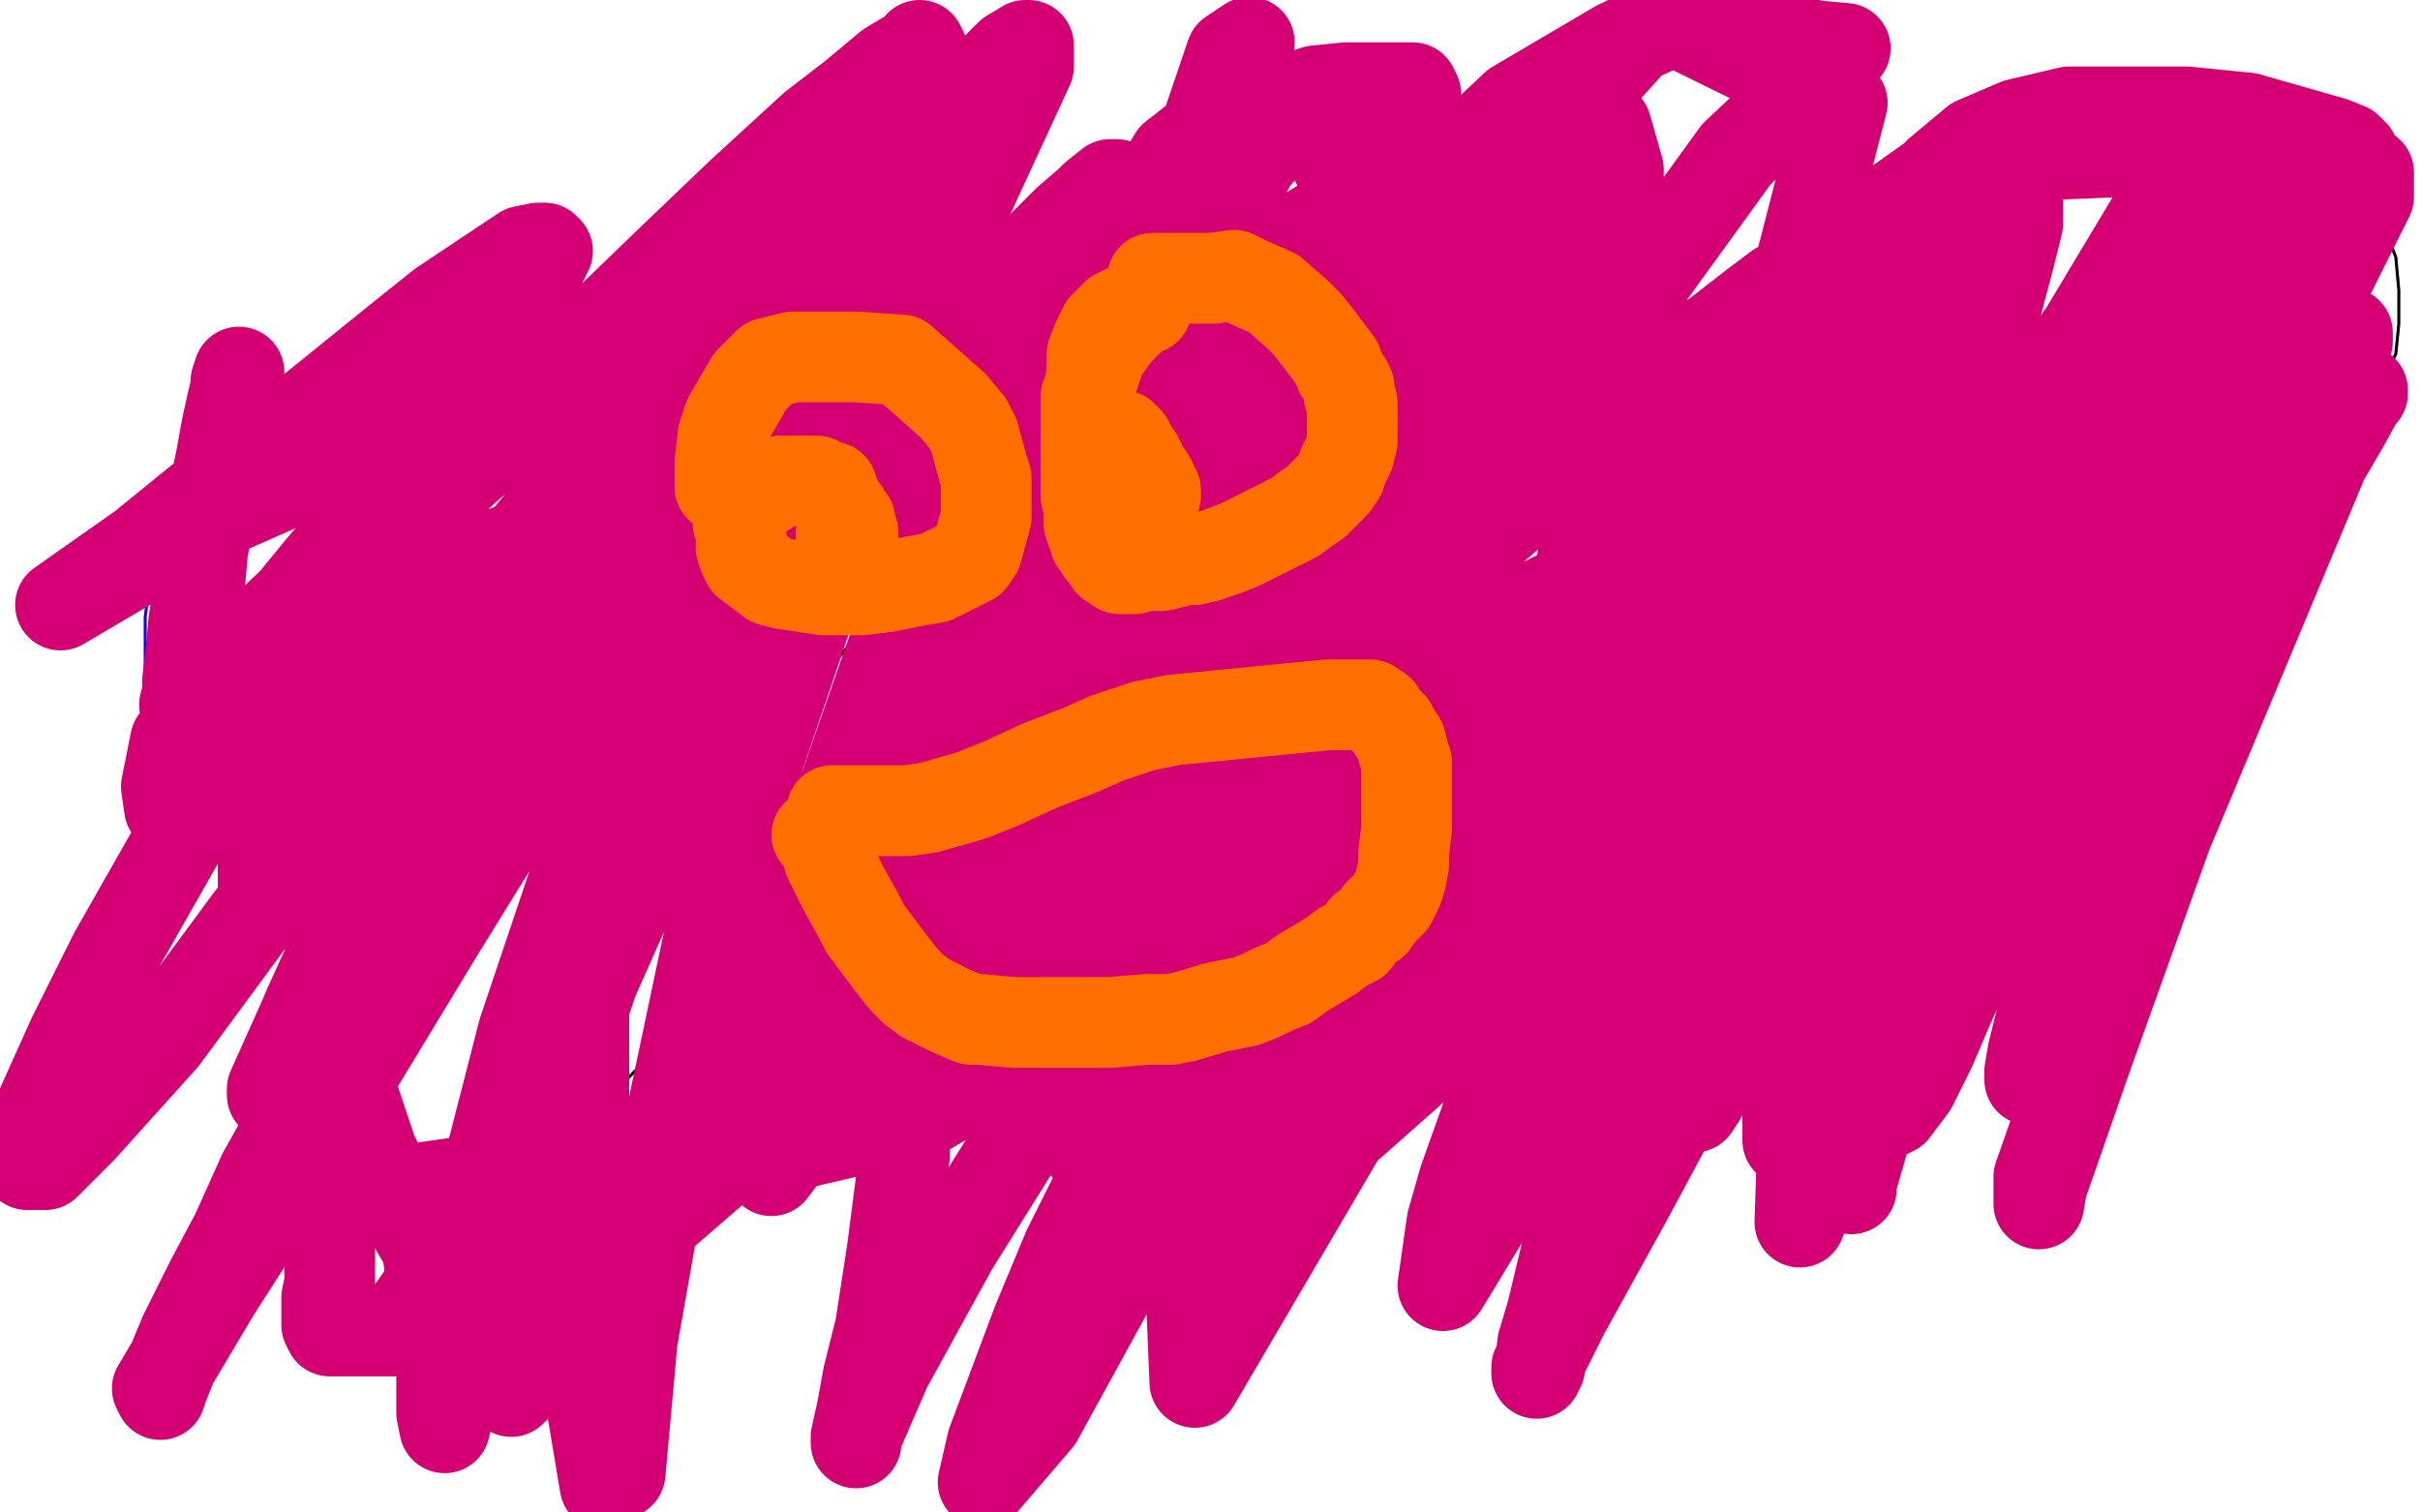 <?xml version="1.0" standalone="no"?>
<!DOCTYPE svg PUBLIC "-//W3C//DTD SVG 1.1//EN"
"http://www.w3.org/Graphics/SVG/1.1/DTD/svg11.dtd">

<svg width="800" height="500" version="1.1" xmlns="http://www.w3.org/2000/svg" xmlns:xlink="http://www.w3.org/1999/xlink" style="stroke-antialiasing: false"><desc>This SVG has been created on https://colorillo.com/</desc><rect x='0' y='0' width='800' height='500' style='fill: rgb(255,255,255); stroke-width:0' /><polyline points="265,172 264,172 264,172 262,172 262,172 259,172 259,172 255,173 255,173 251,173 251,173 247,174 247,174 242,174 242,174 238,174 235,174 231,174 227,174 223,174 220,173 217,171 215,170 211,166 208,163 206,160 204,157 202,154 198,148 197,144 197,138 197,134 204,120 210,113 217,108 221,105 232,100 236,98 247,96 251,95 264,95 267,95 273,98 275,99 280,103 285,108 287,111 290,115 291,117 293,122 293,124 295,130 295,133 297,139 297,141 298,146 298,152 298,154 298,157 298,160 298,162 278,178 276,179 274,180 272,180" style="fill: none; stroke: #000000; stroke-width: 1; stroke-linejoin: round; stroke-linecap: round; stroke-antialiasing: false; stroke-antialias: 0; opacity: 1.0"/>
<polyline points="268,181 267,181 266,181 265,181" style="fill: none; stroke: #000000; stroke-width: 1; stroke-linejoin: round; stroke-linecap: round; stroke-antialiasing: false; stroke-antialias: 0; opacity: 1.0"/>
<polyline points="272,180 271,180 269,180 268,181" style="fill: none; stroke: #000000; stroke-width: 1; stroke-linejoin: round; stroke-linecap: round; stroke-antialiasing: false; stroke-antialias: 0; opacity: 1.0"/>
<polyline points="265,181 264,181 263,181 262,181 261,181 260,180 259,180 259,178 257,178 257,179 257,179 257,181 257,181 257,185 257,185 257,196 257,196 257,200 257,213 257,228 257,247 256,255 254,268 254,271 252,279 251,282 250,288 249,295 248,302 247,304 246,308 245,314 244,321 244,322 244,323" style="fill: none; stroke: #000000; stroke-width: 1; stroke-linejoin: round; stroke-linecap: round; stroke-antialiasing: false; stroke-antialias: 0; opacity: 1.0"/>
<polyline points="206,191 206,192 206,192 207,193 207,193 209,195 209,195 211,197 211,197 214,201 214,201 219,204 219,204 223,207 223,207 229,211 234,215 239,218 243,222 245,225 253,235 254,237 257,242 257,243 258,244 258,245 259,245 259,242 261,239 268,228 281,213 285,210 298,202 303,199 312,190 315,188 320,184 321,183 323,182 324,181 325,181 325,180" style="fill: none; stroke: #000000; stroke-width: 1; stroke-linejoin: round; stroke-linecap: round; stroke-antialiasing: false; stroke-antialias: 0; opacity: 1.0"/>
<polyline points="204,363 204,364 204,364 204,363 204,361 206,358 210,354 213,351 216,348 218,346 222,342 223,341 226,338 227,337 228,337 229,337 229,336 230,336 231,332 232,331 235,329 236,328 237,328 238,327 239,327 239,326 240,326 240,325 241,325 242,324 244,323 245,324 245,325 247,327 248,328 252,334 253,336 257,344 258,347 260,350 261,355 262,357 262,359 262,360 263,361 263,363 263,364 264,365 264,366 265,366 265,368 266,368 266,369" style="fill: none; stroke: #000000; stroke-width: 1; stroke-linejoin: round; stroke-linecap: round; stroke-antialiasing: false; stroke-antialias: 0; opacity: 1.0"/>
<polyline points="217,135 217,136 217,136 218,137 218,137 218,139 218,139 219,140 219,140 220,141 220,141 220,144 221,145 222,146 222,147 223,148 223,150 225,152 225,153 225,154 231,160 232,162 232,163 232,164 233,165 233,166 235,166 235,167" style="fill: none; stroke: #000000; stroke-width: 1; stroke-linejoin: round; stroke-linecap: round; stroke-antialiasing: false; stroke-antialias: 0; opacity: 1.0"/>
<polyline points="213,135 213,134 213,134 213,133 213,133 213,132 213,132 214,131 214,131 215,130 215,130 216,128 218,128 219,127 220,127 221,127 224,127 225,127 226,127 227,127 228,127 229,127 230,128 231,129 232,129 232,131 234,131 234,133 235,134 235,135 235,136 235,137 235,138 235,139 235,140 235,141 235,142 235,143 235,144 233,144 233,145 233,146 232,146 232,147 230,147 230,148 228,148 227,148 226,148 225,148 224,148 223,148" style="fill: none; stroke: #000000; stroke-width: 1; stroke-linejoin: round; stroke-linecap: round; stroke-antialiasing: false; stroke-antialias: 0; opacity: 1.0"/>
<polyline points="237,133 236,133 236,133 236,132 236,132 236,131 236,131 236,130 236,129 236,128 237,128 238,127 239,126 240,126 241,126 242,126 243,126 244,126 245,126 247,126 248,126 250,126 251,127 252,128 252,129 253,131 253,132 253,133 254,134 254,135 254,137 254,139 254,141 253,142 253,143 250,143 249,144 247,144 246,144 246,146 243,146 242,146 241,146 240,146 239,145 238,144 237,143 237,142 237,141 237,140 237,139 237,138" style="fill: none; stroke: #000000; stroke-width: 1; stroke-linejoin: round; stroke-linecap: round; stroke-antialiasing: false; stroke-antialias: 0; opacity: 1.0"/>
<polyline points="254,129 254,127 254,127 254,126 254,126 254,123 254,123 254,121 254,121 254,120 254,120 255,119 255,118 256,118 257,116 258,115 259,115 261,115 262,115 263,115 264,115 266,115 268,117 269,118 270,118 272,121 273,124 273,126 273,128 273,131 273,133 273,134 272,134 271,135 271,136 270,136 270,138 268,138 267,138 266,138 265,138 263,138 262,138 261,138 260,138 259,138 258,138 258,137 258,136 258,135 258,134 258,133" style="fill: none; stroke: #000000; stroke-width: 1; stroke-linejoin: round; stroke-linecap: round; stroke-antialiasing: false; stroke-antialias: 0; opacity: 1.0"/>
<polyline points="272,113 272,114 272,114 272,116 272,116 272,117 272,117 272,119 272,119 273,125 273,125 274,128 274,128 276,137 276,139 277,141 277,143 277,144 277,145 278,146 279,150 279,149" style="fill: none; stroke: #000000; stroke-width: 1; stroke-linejoin: round; stroke-linecap: round; stroke-antialiasing: false; stroke-antialias: 0; opacity: 1.0"/>
<polyline points="273,113 274,113 274,113 275,113 275,113 276,113 276,113 277,113 277,113 278,113 278,113 279,113 280,113 281,113 282,113 283,113 284,113 285,114 286,114 287,115 288,115 288,117 289,117 289,118 290,119 290,120 290,121 290,122 290,123 290,124 290,125 290,126 290,127 290,128 290,129 290,130 290,131 289,132 288,133 287,133 287,135 285,135 284,136 283,136 282,136 281,136 280,136 279,136 278,136 277,136 276,136" style="fill: none; stroke: #000000; stroke-width: 1; stroke-linejoin: round; stroke-linecap: round; stroke-antialiasing: false; stroke-antialias: 0; opacity: 1.0"/>
<polyline points="287,137 287,136 287,136 287,135 287,135 287,134 287,134 287,133 287,133 287,131 287,129 287,128 288,126 290,124 291,123 292,120 294,120 295,117 296,115 297,115 297,113 298,112 298,110 299,110 299,109 301,109 302,109 303,109 304,109 307,109 308,109 309,109 309,110 311,110 311,111 312,111 312,112 313,113 313,114 313,115 313,116 313,117 313,118 313,119 313,120 313,121 312,121 311,122 310,123 310,124 309,124 309,125 308,125 307,126 306,126 305,126 304,126" style="fill: none; stroke: #000000; stroke-width: 1; stroke-linejoin: round; stroke-linecap: round; stroke-antialiasing: false; stroke-antialias: 0; opacity: 1.0"/>
<polyline points="224,141 223,141 223,141 221,141 221,141 220,141 220,141 219,141 219,141 218,141 218,141 217,141 217,141 215,141 215,141 214,140 213,139 212,139 211,139 211,137 209,137 209,136 208,136 206,136 204,136 199,134 197,134 191,133 190,133 187,133 185,133 182,133 180,133 178,133 177,133 177,134 176,135 176,137 176,138 174,139 174,141 174,143 174,144 174,145 174,146 174,147 176,148 177,149 181,150 182,150 185,150 186,150 188,150 189,150 189,149 189,148 189,147 189,146 189,145 189,144 189,143 188,143 187,142" style="fill: none; stroke: #000000; stroke-width: 1; stroke-linejoin: round; stroke-linecap: round; stroke-antialiasing: false; stroke-antialias: 0; opacity: 1.0"/>
<circle cx="245.5" cy="135.5" r="0" style="fill: #000000; stroke-antialiasing: false; stroke-antialias: 0; opacity: 1.0"/>
<polyline points="243,137 243,136 243,136 245,136 245,136 246,136 247,136" style="fill: none; stroke: #000000; stroke-width: 1; stroke-linejoin: round; stroke-linecap: round; stroke-antialiasing: false; stroke-antialias: 0; opacity: 1.0"/>
<polyline points="261,131 262,131 262,131 263,131" style="fill: none; stroke: #000000; stroke-width: 1; stroke-linejoin: round; stroke-linecap: round; stroke-antialiasing: false; stroke-antialias: 0; opacity: 1.0"/>
<polyline points="247,159 248,159 248,159 250,159 250,159 252,159 252,159 254,159 254,159 256,158 256,158 258,158 258,158 262,155 262,155 267,154 271,153 276,152 277,152 280,151 281,151 282,151 282,152 282,153 282,154 282,155 282,156 282,157 282,158 282,159 282,160 282,161 282,162 281,162 280,163 279,164 278,164 276,164 274,164 274,166 271,166 269,167 267,168 265,169 264,169 262,171 261,171 260,171 259,171 258,171 257,171 257,170 256,170 256,169 255,169 255,168 254,168 254,167 253,166 252,165 252,164 250,163 249,163 248,162 247,162 247,160 246,159 246,158" style="fill: none; stroke: #000000; stroke-width: 1; stroke-linejoin: round; stroke-linecap: round; stroke-antialiasing: false; stroke-antialias: 0; opacity: 1.0"/>
<polyline points="310,149 309,149 309,149 310,148 312,146 314,144 317,141 320,139 322,137 326,134 328,131 331,129 333,125 336,122 339,118 343,113 347,107 353,100 359,93 368,84 373,78 380,72 387,67 394,62 401,58 407,54 414,49 420,47 425,45 431,43 436,43 441,43 444,43 449,43 453,44 457,46 460,49 464,51 469,55 474,59 478,63 482,68 487,72 490,77 494,82 499,87 502,92 505,98 506,102 509,108 509,112 510,116 511,120 511,123 511,125 511,127 508,136 504,142 500,148 498,150 490,155 483,159 478,161 469,164 453,164 448,164 438,162 428,159 412,155 406,154 392,152 384,151 373,150 361,149 353,148 350,148 347,148 343,147 334,146 331,146 327,146 324,146 320,146 319,146 315,146 314,146 313,146 312,146 310,145 309,144" style="fill: none; stroke: #000000; stroke-width: 1; stroke-linejoin: round; stroke-linecap: round; stroke-antialiasing: false; stroke-antialias: 0; opacity: 1.0"/>
<polyline points="625,89 624,89 624,89 623,89 623,89 621,89 621,89 619,89 619,89 615,89 615,89 610,89 610,89 605,89 605,89 600,90 595,92 591,94 588,96 585,97 583,99 581,101 580,102 579,104 578,106 577,108 575,111 574,114 573,119 572,124 571,128 570,133 570,137 570,141 570,146 570,150 571,153 603,172 609,172 613,172 625,172 636,169 645,166 652,160 659,152 661,149 666,141 668,139 670,134 670,130 670,123 670,121 670,119 669,116 663,110 662,109 660,107 659,105 656,99 655,99 651,97 649,96 641,94 639,93 638,93 637,93 636,93 634,93 633,93 632,93 631,93 631,91 630,91 629,91" style="fill: none; stroke: #000000; stroke-width: 1; stroke-linejoin: round; stroke-linecap: round; stroke-antialiasing: false; stroke-antialias: 0; opacity: 1.0"/>
<polyline points="617,173 617,174 617,174 617,175 617,175 617,177 617,177 617,179 617,179 617,185 617,185 617,206 617,214 617,234 617,240 615,258 614,261 612,270 610,281 607,295 606,298 605,303 603,308 602,315 601,320 600,322 598,326 596,330 596,331 595,331 594,331" style="fill: none; stroke: #000000; stroke-width: 1; stroke-linejoin: round; stroke-linecap: round; stroke-antialiasing: false; stroke-antialias: 0; opacity: 1.0"/>
<polyline points="565,208 566,208 566,208 569,210 569,210 572,212 572,212 576,215 576,215 578,217 578,217 582,220 582,220 584,222 584,222 587,225 590,228 593,230 595,232 601,238 603,239 605,242 605,243 606,244 606,246 608,248 608,249 611,251 611,252 614,253 614,254 615,254 615,255 616,255 617,255 617,254 619,252 621,247 627,239 638,227 643,223 654,215 664,206 678,195 683,192 691,187 696,184 698,183 700,182 702,181 702,180" style="fill: none; stroke: #000000; stroke-width: 1; stroke-linejoin: round; stroke-linecap: round; stroke-antialiasing: false; stroke-antialias: 0; opacity: 1.0"/>
<polyline points="547,376 548,375 548,375 548,373 548,373 552,368 552,368 555,366 555,366 558,362 561,358 564,355 568,351 570,349 572,348 576,345 577,344 580,343 583,342 584,342 585,341 587,341 588,340 589,339 590,338 591,338 591,337 593,337 594,337 595,336 596,336 596,334 598,334 598,332 599,331 600,331 601,331 602,332 603,333 603,334 603,335 605,337 606,338 607,339 608,340 608,341 609,341 609,343 610,344 610,345 611,346 611,347 612,349 613,351 613,352 614,357 615,360 615,361 616,365 616,366 616,367 616,368 617,368 617,369 617,370 617,371 617,372 617,373 617,374 617,375 618,376 618,377 618,378" style="fill: none; stroke: #000000; stroke-width: 1; stroke-linejoin: round; stroke-linecap: round; stroke-antialiasing: false; stroke-antialias: 0; opacity: 1.0"/>
<polyline points="592,113 592,114 592,114 592,115 592,115 594,115 594,115 594,116 594,116 594,117 594,117 595,119 595,120 597,120 597,122 597,123 597,125 597,126 597,127 597,128 598,129 598,130 598,131 598,132 598,133 597,133 596,133 595,133 593,133 592,133 591,133 590,133 589,133 588,133 587,133 586,133 585,133 584,133 583,133 582,133 581,132 580,132 580,131 579,130 579,129 579,128 578,127 578,125 577,122 577,121 577,120 577,119 577,118 578,117 580,117 581,116 582,114 584,114 585,114 586,112 587,110 589,110 591,110 592,110 593,111 595,111 595,112 595,113" style="fill: none; stroke: #000000; stroke-width: 1; stroke-linejoin: round; stroke-linecap: round; stroke-antialiasing: false; stroke-antialias: 0; opacity: 1.0"/>
<polyline points="604,111 603,111 603,111 604,111 604,111 605,111 605,111 606,111 606,111 607,111 607,111 608,111 609,111 610,111 611,111 613,111 614,112 616,112 618,114 619,114 620,115 621,115 622,116 623,117 624,117 624,118 625,118 625,119 626,120 627,120 627,122 628,122 628,124 628,126 628,128 628,129 628,130 628,131 627,131 626,131 624,133 622,133 618,134 617,134 616,134 615,134 613,134 612,134 608,134 607,134 606,134 605,134 604,134 603,134 602,132 602,131 601,130 600,129 600,126 600,125 599,125 599,123 599,122 599,121 599,120 598,119 598,118 598,117 598,116 598,115 598,114 598,113 598,112 599,112 599,110 599,109 601,109 601,108 602,108 603,107 604,107 605,107 606,107 607,107 608,107 609,109 609,110 609,111 609,112 609,113" style="fill: none; stroke: #000000; stroke-width: 1; stroke-linejoin: round; stroke-linecap: round; stroke-antialiasing: false; stroke-antialias: 0; opacity: 1.0"/>
<polyline points="595,153 595,152 595,152 597,152 597,152 598,152 598,152 598,150 598,150 599,150 599,150 600,150 600,150 600,149 600,149 602,149 603,149 603,148 605,148 606,148 607,148 608,148 609,148 610,148 611,148 612,148 613,148 613,149 613,150 613,151 613,152 613,153 613,154 612,154 611,154 610,154 609,155 608,155 607,155 606,155 605,155 603,155 601,156 600,157 599,157 598,157 597,157 596,157 595,157 594,157 594,156 594,155 594,154 594,153 594,152 593,152" style="fill: none; stroke: #000000; stroke-width: 1; stroke-linejoin: round; stroke-linecap: round; stroke-antialiasing: false; stroke-antialias: 0; opacity: 1.0"/>
<polyline points="591,123 590,123 590,123 589,123 589,124 589,125 589,126 590,126 591,126 592,126 592,125 592,124" style="fill: none; stroke: #000000; stroke-width: 1; stroke-linejoin: round; stroke-linecap: round; stroke-antialiasing: false; stroke-antialias: 0; opacity: 1.0"/>
<polyline points="607,122 607,123 607,123 607,124 607,125 606,125 605,125 604,125 603,125 603,124 603,123 603,122 603,121 604,121 605,121 605,122" style="fill: none; stroke: #000000; stroke-width: 1; stroke-linejoin: round; stroke-linecap: round; stroke-antialiasing: false; stroke-antialias: 0; opacity: 1.0"/>
<polyline points="690,126 691,126 691,126 693,124 693,124 697,121 697,121 702,115 702,115 708,106 708,106 716,97 716,97 722,90 722,90 728,84 735,79 741,75 747,73 751,71 756,69 761,69 769,68 772,68 782,70 784,71 790,80 792,85 793,96 793,107 792,117 791,119 788,124 783,127 769,137 757,144 752,145 743,147 728,147 724,147 715,145 710,140 708,138 706,136 704,133 703,132 702,131 700,129 698,129 697,128 695,126 692,124 691,124 690,124 687,123 683,122" style="fill: none; stroke: #000000; stroke-width: 1; stroke-linejoin: round; stroke-linecap: round; stroke-antialiasing: false; stroke-antialias: 0; opacity: 1.0"/>
<polyline points="722,99 722,100 722,100 722,102 722,102 722,108 722,108 722,111 722,111 722,115 722,115 722,119 722,120 722,123 722,124 722,125" style="fill: none; stroke: #000000; stroke-width: 1; stroke-linejoin: round; stroke-linecap: round; stroke-antialiasing: false; stroke-antialias: 0; opacity: 1.0"/>
<polyline points="739,101 738,101 738,101 737,101 737,101 736,101 736,101 735,101 735,101 735,103 735,103 734,103 734,103 733,104 733,104 732,105 731,105 730,106 729,106 729,107 728,107 727,108 726,108 725,109 724,110 724,111 724,112 725,112 727,114 728,115 729,117 731,117 733,120 733,121 734,122 734,123 734,124" style="fill: none; stroke: #000000; stroke-width: 1; stroke-linejoin: round; stroke-linecap: round; stroke-antialiasing: false; stroke-antialias: 0; opacity: 1.0"/>
<polyline points="744,123 746,123 746,123 749,123 749,123 749,122" style="fill: none; stroke: #000000; stroke-width: 1; stroke-linejoin: round; stroke-linecap: round; stroke-antialiasing: false; stroke-antialias: 0; opacity: 1.0"/>
<polyline points="756,122 757,122 757,122 758,122 758,122 759,122" style="fill: none; stroke: #000000; stroke-width: 1; stroke-linejoin: round; stroke-linecap: round; stroke-antialiasing: false; stroke-antialias: 0; opacity: 1.0"/>
<polyline points="767,121 768,121 768,121 769,121 769,121 769,122 769,122 770,122 771,122" style="fill: none; stroke: #000000; stroke-width: 1; stroke-linejoin: round; stroke-linecap: round; stroke-antialiasing: false; stroke-antialias: 0; opacity: 1.0"/>
<polyline points="377,89 377,90 377,90 377,91 377,91 377,92 377,92 377,93 377,93 377,94 377,94 377,95 377,95 377,96 377,96 377,97 377,98 379,98 379,99 379,101 379,102 379,104 380,105 380,106" style="fill: none; stroke: #000000; stroke-width: 1; stroke-linejoin: round; stroke-linecap: round; stroke-antialiasing: false; stroke-antialias: 0; opacity: 1.0"/>
<polyline points="364,92 365,93 365,93 366,93 367,93 369,93 370,93 371,93 372,93 373,93 374,93 375,93 377,93 377,92 379,92 380,91 382,90 383,90 383,89 383,88 385,88 385,87 385,86 387,86 387,85 388,85 388,84 389,84 389,85 389,86 389,87 389,88 389,89 389,90 389,91 389,92 389,93 389,94 389,95 389,96 389,97 389,98 389,99 389,100 389,99 389,98 389,96 389,94 389,93 389,92 389,91 390,91 390,90 390,89 391,89 392,86 393,86 394,85 395,85 396,85 397,85 398,87 398,88 398,89 398,90 398,91 398,92 398,93 398,94 398,95 399,95 400,95 401,95 402,95 403,95 404,95 405,95 406,95 407,95 407,93 407,92 407,91 407,90 407,89 407,88 407,87 407,86 407,85 407,84 406,84 405,84 404,84 403,84 402,84 402,85 402,86 402,87 402,88 402,89 402,90 402,91 402,92 402,93 402,94 402,95 403,95 404,95 404,96 405,96 406,96 407,96 408,96 409,96 410,96 411,96 411,95 412,95 412,93 412,92 413,92 413,91 413,90 413,88 413,87 413,86 413,85 413,84 413,83 413,82 413,85 413,86 413,87 413,88 413,89 414,90 414,91 414,92 415,92 416,92 417,92 418,92 419,92 420,91 421,91 421,90 422,90 422,89 424,88 424,87 424,85 424,84 424,83 424,82 424,83 424,84 424,85 424,87 424,88 424,89 424,91 424,92 424,94 424,95 424,96 424,97 423,99 422,100 421,101 420,102 420,103 418,103 417,104 416,106 416,107 414,108 413,108 412,108 412,107 411,106 411,105 410,105 410,104 410,103 410,102 410,101 410,100 410,99 410,98 411,98 412,98 413,98 414,98 414,96 415,96 416,96 417,96 418,96 418,95 420,95 421,94 421,93 422,93 422,92 424,91 426,90 427,90 428,88 428,87 428,86 429,85 430,84 430,83 431,83" style="fill: none; stroke: #000000; stroke-width: 1; stroke-linejoin: round; stroke-linecap: round; stroke-antialiasing: false; stroke-antialias: 0; opacity: 1.0"/>
<polyline points="435,87 435,86 435,86 435,85 435,85 435,84 435,84 435,83 435,83 435,82 435,81 435,80 435,79 435,78 436,78 437,78 438,78 439,77 440,77 441,76 442,76 443,76 443,77 443,78 443,79 443,80 443,81 443,82 443,83 443,84 442,84 442,85 442,84 443,84 443,83 443,82 443,81 444,81 444,79 444,78 445,77 446,77 446,75 447,75 447,74 448,74 449,74 450,74 451,74 452,74 453,74 454,74 454,75 454,76 454,77 454,78 454,77 454,76 454,75 453,75 452,75 451,75 451,76 451,77 450,77 450,78 450,79 450,80 450,81 450,82 451,82 452,82 453,82 454,82 455,82 456,82 456,81 456,80 456,79 456,78 456,77 456,78 456,79 456,80 456,81 457,81 458,81 459,81 459,80 460,80 460,79 460,78 460,77 460,76 460,75 460,74 460,73 460,74 460,75 460,76 460,77 460,78 460,79 460,80 460,81 460,80 460,78 460,77 460,76 462,74 462,73 464,73 465,73 466,73 467,73 468,73 469,73 469,74 469,75 469,76 469,77 469,78 469,79 470,79 471,79 472,79 473,79 474,79 475,79 476,79 477,79 477,78 477,77" style="fill: none; stroke: #000000; stroke-width: 1; stroke-linejoin: round; stroke-linecap: round; stroke-antialiasing: false; stroke-antialias: 0; opacity: 1.0"/>
<polyline points="446,85 445,85 445,85 444,85 444,85 442,84 442,84 436,80 436,80 435,78 435,77 436,77 438,81 440,85 441,87 443,94 444,96 444,95 444,93 442,89 440,85 438,78 438,77 437,77 437,78 438,79 438,81 438,83 438,86 439,88 439,90 439,89" style="fill: none; stroke: #ffffff; stroke-width: 1; stroke-linejoin: round; stroke-linecap: round; stroke-antialiasing: false; stroke-antialias: 0; opacity: 1.0"/>
<polyline points="442,72 442,73 442,73 442,74 442,74 442,76 442,76 441,76 441,76 441,78 441,78 440,79 440,81 440,82 440,83 441,83 442,83 443,83 444,83 446,82 448,81 449,81 451,80 453,80 455,79 457,79 458,79 459,77 463,77 465,77 466,77 467,77 468,77 469,79 470,80 470,81" style="fill: none; stroke: #ffffff; stroke-width: 30; stroke-linejoin: round; stroke-linecap: round; stroke-antialiasing: false; stroke-antialias: 0; opacity: 1.0"/>
<polyline points="434,82 434,83 434,83 434,84 434,84 434,86 434,86 434,87 434,87 435,87 435,87 435,89 435,90 436,90 436,92 436,91 436,90 436,89 436,88 436,87 436,86 436,85 436,84 436,83 436,82 436,81 436,80 436,79 436,78 436,77 437,76 439,76 440,76 441,76 442,76 442,75" style="fill: none; stroke: #ffffff; stroke-width: 1; stroke-linejoin: round; stroke-linecap: round; stroke-antialiasing: false; stroke-antialias: 0; opacity: 1.0"/>
<polyline points="433,83 433,84 433,84 433,85 433,85 433,86 433,86 433,87 433,87 435,90 435,90 436,91 436,93 436,94 437,94 437,96 437,95 436,94 436,93 436,92 436,91 436,89 436,88 436,86 436,84 436,81 436,80 436,79 437,79 438,79 440,79 441,79 442,79 443,79 444,79 445,79 444,79" style="fill: none; stroke: #000000; stroke-width: 1; stroke-linejoin: round; stroke-linecap: round; stroke-antialiasing: false; stroke-antialias: 0; opacity: 1.0"/>
<polyline points="455,87 454,87 454,87 453,87 453,87 452,87 452,87 451,87 451,87 450,87 449,87 448,87 447,87 446,87 446,88 446,89 446,90 446,91 446,92 446,93 446,94 447,94 448,94 449,94 450,94 451,94 452,94 453,94 454,94 454,93 456,93 456,92 456,91 456,90 456,89 456,88 456,87 456,88 456,89 456,90 456,91 456,92 456,93 457,93 458,93 459,93 460,93 461,93 462,93 464,93 463,93 463,92" style="fill: none; stroke: #000000; stroke-width: 1; stroke-linejoin: round; stroke-linecap: round; stroke-antialiasing: false; stroke-antialias: 0; opacity: 1.0"/>
<polyline points="463,86 463,87 463,87 463,88 463,88 463,89 463,89 463,90 463,90 463,91 463,91 463,92 463,91 463,88 462,86 461,83 461,81 461,80 461,79 461,78 462,78 469,77 470,77 470,78 470,79 470,80 470,81 470,82 470,83 471,83 471,85 471,86 471,87 471,88 472,88 472,89 472,90 472,91 474,91 474,92 474,93 475,93 475,94 474,94" style="fill: none; stroke: #000000; stroke-width: 1; stroke-linejoin: round; stroke-linecap: round; stroke-antialiasing: false; stroke-antialias: 0; opacity: 1.0"/>
<polyline points="338,123 338,124 338,124 339,124 339,124 339,126 339,126 339,127 339,127 341,127 341,129 342,129 343,130 344,130 345,131 346,131 347,131 348,131 349,131 350,131 351,131 352,130 352,129 354,129 354,128 356,128 356,127 356,126 356,125 356,124 356,123 356,122 356,121 355,121 354,121 353,121 353,119 352,119 351,119 350,119 349,119 348,119 347,119 346,119 345,119 344,119 343,119 342,119 341,119 340,119 339,119 339,120 338,120" style="fill: none; stroke: #000000; stroke-width: 1; stroke-linejoin: round; stroke-linecap: round; stroke-antialiasing: false; stroke-antialias: 0; opacity: 1.0"/>
<polyline points="357,119 357,120 357,120 357,121 357,121 357,122 357,122 357,123 357,123 357,124 357,124 357,125 357,126 357,127 359,127 360,127 361,127 362,127 363,127 364,127 365,127 365,126 366,126 366,125 367,124 367,123 367,122 367,121 367,120 367,118 367,117 367,116" style="fill: none; stroke: #000000; stroke-width: 1; stroke-linejoin: round; stroke-linecap: round; stroke-antialiasing: false; stroke-antialias: 0; opacity: 1.0"/>
<polyline points="376,110 376,111 376,111 376,112 376,112 376,114 376,114 376,115 376,115 376,117 376,117 376,118 376,119 376,120 376,121 376,122 376,123 376,124 376,125 376,126 376,127 376,128" style="fill: none; stroke: #000000; stroke-width: 1; stroke-linejoin: round; stroke-linecap: round; stroke-antialiasing: false; stroke-antialias: 0; opacity: 1.0"/>
<polyline points="367,117 368,117 368,117 369,117 369,117 370,117 370,117 371,117 371,117 373,117 373,117 376,117 378,117 380,116 381,116 382,116 383,116 383,115 383,114" style="fill: none; stroke: #000000; stroke-width: 1; stroke-linejoin: round; stroke-linecap: round; stroke-antialiasing: false; stroke-antialias: 0; opacity: 1.0"/>
<polyline points="400,114 399,114 399,114 398,114 398,114 398,115 398,115 396,115 396,115 396,117 396,117 396,118 396,119 396,120 396,121" style="fill: none; stroke: #000000; stroke-width: 1; stroke-linejoin: round; stroke-linecap: round; stroke-antialiasing: false; stroke-antialias: 0; opacity: 1.0"/>
<polyline points="396,121 397,127 398,127 399,127 400,127" style="fill: none; stroke: #000000; stroke-width: 1; stroke-linejoin: round; stroke-linecap: round; stroke-antialiasing: false; stroke-antialias: 0; opacity: 1.0"/>
<polyline points="400,127 402,127 405,127 406,126" style="fill: none; stroke: #000000; stroke-width: 1; stroke-linejoin: round; stroke-linecap: round; stroke-antialiasing: false; stroke-antialias: 0; opacity: 1.0"/>
<polyline points="406,126 407,125 407,124 407,123 407,122 407,119 407,118 407,117 406,117 405,117 404,117 403,117 400,117 399,117 398,117 398,116 398,115 399,115 400,115 401,114 403,114 409,113 410,113 412,113 413,112 415,111 415,110 415,111 415,112 415,113 415,114 415,115 415,116 415,117 414,117 414,119 414,120 414,121 414,122 414,123 414,124 414,125 414,126 414,127 414,128 415,128 416,128 417,128 418,128 419,128 420,128 422,128 423,127 423,126 423,125 423,124 423,123 423,121 423,120 423,119 423,118 422,118 421,118 420,118 419,118 417,118 416,118 415,118 414,118 413,118 412,118 411,118" style="fill: none; stroke: #000000; stroke-width: 1; stroke-linejoin: round; stroke-linecap: round; stroke-antialiasing: false; stroke-antialias: 0; opacity: 1.0"/>
<polyline points="424,134 424,133 424,133 425,133 425,133 426,132 426,132 428,132 428,132 431,132 432,132 434,132 435,132 436,134 436,135 436,136 436,137 436,138 436,139 436,140 434,140 433,141 432,141 432,142 430,142 429,144 429,146 428,146 426,146 424,146 421,147 421,148 420,148 421,148 422,148 424,146 428,146 430,146 432,146 433,146 434,146 435,146 436,146 437,146 438,146 439,146 440,146 441,146 441,147" style="fill: none; stroke: #000000; stroke-width: 1; stroke-linejoin: round; stroke-linecap: round; stroke-antialiasing: false; stroke-antialias: 0; opacity: 1.0"/>
<polyline points="444,133 443,133 443,133 443,134 443,134 442,135 442,135 441,136 441,136 441,137 441,138 441,139 441,140 441,141 441,142 442,142 442,143 443,143 443,144 444,144 444,145 446,145 447,145 448,145 449,145 450,145 451,145 452,145 453,145 453,143 454,143 454,142 454,141 455,141 455,139 455,138 455,137 455,136 455,135 455,134 455,133 455,132 454,132 454,131 452,131 451,131 450,131 449,131 448,131 447,131 446,131 445,131 444,131 443,131 442,131" style="fill: none; stroke: #000000; stroke-width: 1; stroke-linejoin: round; stroke-linecap: round; stroke-antialiasing: false; stroke-antialias: 0; opacity: 1.0"/>
<polyline points="461,131 460,131 460,131 460,132 460,132 459,132 459,132 458,133 458,136 458,137 458,138 458,139 459,139 459,140 461,140 462,140 463,142 463,143 464,143 465,144 466,144 467,144 468,144 469,144 470,144 471,143 472,142 472,141 473,140 474,139 474,138 474,137 474,136 474,135 473,135 473,134 472,134 471,133 470,133 469,133 468,133 467,133 466,133 466,132 464,132 464,131 462,131 461,131 461,130 459,130 459,129 458,129 457,129 456,128" style="fill: none; stroke: #000000; stroke-width: 1; stroke-linejoin: round; stroke-linecap: round; stroke-antialiasing: false; stroke-antialias: 0; opacity: 1.0"/>
<polyline points="484,129 483,129 483,129 482,129 482,129 481,129 481,129 479,129 479,129 478,130 478,130 477,130 477,131 476,131 476,132 476,133 475,133 475,134 475,135 475,136 476,136 476,137 477,137 478,137 479,137 480,137 481,137 482,137 483,136 484,136 485,135 485,134 486,134 486,133 486,132 486,131 486,130 486,131 487,132 487,135 487,136" style="fill: none; stroke: #000000; stroke-width: 1; stroke-linejoin: round; stroke-linecap: round; stroke-antialiasing: false; stroke-antialias: 0; opacity: 1.0"/>
<polyline points="487,136 487,137 487,138 487,139 487,140" style="fill: none; stroke: #000000; stroke-width: 1; stroke-linejoin: round; stroke-linecap: round; stroke-antialiasing: false; stroke-antialias: 0; opacity: 1.0"/>
<polyline points="487,140 487,141 487,142" style="fill: none; stroke: #000000; stroke-width: 1; stroke-linejoin: round; stroke-linecap: round; stroke-antialiasing: false; stroke-antialias: 0; opacity: 1.0"/>
<polyline points="487,142 486,142 486,143" style="fill: none; stroke: #000000; stroke-width: 1; stroke-linejoin: round; stroke-linecap: round; stroke-antialiasing: false; stroke-antialias: 0; opacity: 1.0"/>
<polyline points="490,124 490,125 490,125 490,126 490,126 490,127 490,128 490,129 489,128 488,127" style="fill: none; stroke: #000000; stroke-width: 1; stroke-linejoin: round; stroke-linecap: round; stroke-antialiasing: false; stroke-antialias: 0; opacity: 1.0"/>
<polyline points="503,126 502,126 502,126 501,126 501,126 500,126 500,126 499,126 499,126 498,127 496,127 496,128 494,128 494,129 493,130 493,131 492,131 492,132 493,132 494,132 495,132 495,133 496,133 497,133 498,135 498,136 499,137 500,137 500,138 500,139 499,139 498,139 497,139 496,139 495,139 494,139 493,139 492,139 491,139" style="fill: none; stroke: #000000; stroke-width: 1; stroke-linejoin: round; stroke-linecap: round; stroke-antialiasing: false; stroke-antialias: 0; opacity: 1.0"/>
<polyline points="159,162 157,162 157,162 152,160 152,160 144,156 144,156 136,151 136,151 124,143 124,143 115,139 115,139 105,137 105,137 98,137 94,137 87,140 81,146 72,155 65,163 58,172 53,180 51,187 49,196 48,204 48,213 48,222 48,231 48,238 52,244 57,249 65,253 75,256 86,257 97,258 106,258 116,258 124,258 132,257 136,257 140,256 142,255 144,255 145,255 144,256 135,264 128,275 117,291 107,307 92,348 90,359 90,393 94,401 113,425 130,433 143,434 173,426 205,409 210,404 217,386 218,381 219,370 219,368 220,364 220,363 220,357 221,357 226,357 233,357 256,350 284,340 355,317 414,302 461,294 473,293 495,290 512,286 527,280 542,274 553,269 562,265 567,263 571,262 573,261 574,261 575,261 576,263 581,268 585,274 591,280 593,283 596,284 599,285 601,286 605,286 610,286 618,284 627,282 636,279 646,275 655,272 671,264 674,261 680,255 687,246 691,241 702,228 707,202 706,190 705,184 701,173 698,156 698,150 692,132 689,127 681,120 661,114 655,113 641,112 633,112 617,112 612,112 610,112 604,112 601,112 596,113 592,115 588,115 584,116 581,116 579,116 577,116 576,116 575,116 576,116 577,116 576,116 572,116 566,116 558,115 547,115 538,114 528,114 511,114 494,114 472,114 455,117 428,120 411,120 395,120 379,120 364,120 350,120 340,120 332,120 330,120 324,121 316,123 301,125 293,126 273,127 262,128 253,129 245,129 234,130 231,130 224,130 218,130 211,130 208,131 199,137 191,140 180,144 176,145 172,146 165,147 155,148 153,149" style="fill: none; stroke: #1e00e9; stroke-width: 1; stroke-linejoin: round; stroke-linecap: round; stroke-antialiasing: false; stroke-antialias: 0; opacity: 1.0"/>
<polyline points="584,267 584,266 584,266 584,265 584,265 584,261 584,261 584,256 584,256 584,246 584,246 584,222 584,222 584,177 587,165 597,138 599,133 603,126 604,125 607,124 610,129" style="fill: none; stroke: #1e00e9; stroke-width: 1; stroke-linejoin: round; stroke-linecap: round; stroke-antialiasing: false; stroke-antialias: 0; opacity: 1.0"/>
<polyline points="266,277 266,275 266,275 267,271 267,271 273,264 273,264 297,234 297,234 306,225 308,223 310,221" style="fill: none; stroke: #1e00e9; stroke-width: 1; stroke-linejoin: round; stroke-linecap: round; stroke-antialiasing: false; stroke-antialias: 0; opacity: 1.0"/>
<polyline points="311,235 312,235 312,235 314,235 314,235 318,234 318,234 325,230 328,228 331,225 334,222 343,216 357,207 359,205" style="fill: none; stroke: #1e00e9; stroke-width: 1; stroke-linejoin: round; stroke-linecap: round; stroke-antialiasing: false; stroke-antialias: 0; opacity: 1.0"/>
<polyline points="423,200 424,200 424,200 425,200 425,200 426,200 426,200 428,200 435,202 443,208 454,217 476,233 492,243 508,255 518,264 524,269 528,274 529,275" style="fill: none; stroke: #1e00e9; stroke-width: 1; stroke-linejoin: round; stroke-linecap: round; stroke-antialiasing: false; stroke-antialias: 0; opacity: 1.0"/>
<polyline points="470,236 469,236 469,236 467,236 467,236 463,236 463,236 451,234 451,234 435,228 430,227 421,226 420,226 418,226" style="fill: none; stroke: #1e00e9; stroke-width: 1; stroke-linejoin: round; stroke-linecap: round; stroke-antialiasing: false; stroke-antialias: 0; opacity: 1.0"/>
<polyline points="255,170 256,170 256,170 258,170 258,170 260,170 260,170 263,170 263,170 269,170 269,170 275,170 275,170 282,170 282,170 291,170 298,170 306,170 312,170 317,170 320,170 322,170" style="fill: none; stroke: #1e00e9; stroke-width: 1; stroke-linejoin: round; stroke-linecap: round; stroke-antialiasing: false; stroke-antialias: 0; opacity: 1.0"/>
<polyline points="409,165 410,165 410,165 411,165 411,165 412,165 412,165 413,165 413,165 415,165 415,165 420,165 422,165 430,165 440,165 444,165" style="fill: none; stroke: #1e00e9; stroke-width: 1; stroke-linejoin: round; stroke-linecap: round; stroke-antialiasing: false; stroke-antialias: 0; opacity: 1.0"/>
<polyline points="79,123 78,126 78,126 78,128 78,128 77,132 77,132 75,141 75,141 73,152 73,152 70,166 70,166 67,182 67,182 66,193 64,206 63,217 62,225 62,229 61,233 67,231 81,219 111,192 150,156 193,114 222,86 245,64 269,42 282,32 294,22 299,19 303,17 304,15 305,17 300,27 295,33 289,39 276,51 246,77 206,109 174,137 137,170 105,203 86,225 69,247 57,264 56,267 55,260 58,245 65,236 78,217 97,199 106,188 135,154 155,136 160,133 166,130 168,130 167,130 152,134 123,147 71,170 20,200 47,181 63,168 131,113 146,101 173,83 178,82 180,82 181,83 177,91 168,108 151,136 90,227 67,264 38,315 24,343 15,363 11,372 8,380 8,383 9,385 15,385 27,373 54,343 82,305 117,259 141,222 176,176 206,140 233,108 250,91 262,80 275,72 281,70 284,69 286,69 286,72 271,102 240,154 199,213 158,271 133,312 106,354 87,388 78,408 70,423 61,441 56,453 54,458 53,461 52,459 71,427 105,374 145,308 187,240 228,174 254,133 284,90 306,53 320,34 329,23 334,18 339,15 340,15 340,22 274,165 240,225 196,324 180,372 155,445 151,456 149,464 147,472 146,467 146,446 173,341 208,237 258,136 268,123 276,113 278,112 277,113 271,119 217,160 189,185 167,209 149,239 117,300 102,333 91,359 90,362 90,360 103,331 133,273 170,203 222,102 227,92 232,86 233,86 233,87 233,93 229,111 222,140 214,182 205,229 197,280 193,331 193,383 193,434 196,467 200,491 205,487 209,443 223,364 238,293 251,250 268,200 280,172 293,145 306,125 319,109 331,96 342,84 353,73 360,67 362,65 367,61 369,61 369,63 361,76 346,103 320,155 302,195 279,261 266,320 262,343 259,365 255,381 255,386 255,387 258,383 275,363 301,331 337,290 374,247 412,204 437,174 495,110 503,103 513,95 512,97 500,113 382,261 356,299 326,340 324,345 321,349 319,352 319,351 319,323 349,189 407,18 413,14 407,35 388,161 388,194 388,227 398,316 400,332 401,354 402,351 404,341 435,276 462,227 509,145 532,109 574,51 591,35 599,26 604,20 608,17 610,16 599,15 571,5 557,5 535,15 501,35 466,68 441,100 399,159 380,192 351,247 338,278 327,301 316,329 310,345 307,355 306,359 305,362 305,363 305,362 305,356 307,342 325,303 348,254 367,212 385,176 397,153 408,136 415,125 424,116 431,107 438,98 442,92 445,88 446,91 439,102 427,118 412,136 372,180 351,205 312,252 301,268 297,274 294,279 294,280 295,280 308,280 384,262 563,173 612,151 714,114 733,110 735,110 736,111 736,116 682,187 654,216 580,289 543,324 536,331 528,340 521,302 523,186 532,116 534,94 535,63 535,56 533,49 531,42 529,39 528,37 527,36 526,36 525,37 523,45 517,61 508,80 495,114 485,153 479,187 474,225 471,259 469,277 468,290 467,301 467,306 467,308 466,307 470,301 479,288 502,258 534,215 561,180 592,137 611,110 624,93 631,84 636,78 639,76 640,76 640,77 638,89 627,113 604,169 586,212 563,274 543,332 524,393 519,409 513,434 510,444 509,452 508,454 508,452 517,434 538,396 581,316 680,148 698,123 734,71 745,57 753,50 753,52 751,60 740,84 689,188 629,316 625,331 623,340 622,352 622,354 636,335 655,307 727,197 742,170 767,122 771,116 774,112 776,110 776,111 776,112 776,113 771,121 761,134 749,151 719,198 715,205 711,214 711,215 711,214 711,206 719,188 732,160 743,136 762,97 770,78 775,65 777,57 778,52 778,51 776,49 771,47 757,43 743,39 723,37 703,37 684,37 667,41 653,47 641,57 626,77 612,101 597,133 589,152 581,168 574,182 569,191 567,195 566,199 564,202 564,203 565,203 567,203 577,200 590,191 608,179 624,166 637,150 647,133 655,115 660,101 664,86 667,74 667,69 667,64 665,62 661,61 655,61 649,61 640,63 631,69 613,93 599,120 575,188 565,227 562,242 558,262 558,264 560,265 571,254 630,191 689,110 719,60 721,56 720,53 705,50 655,52 639,59 601,86 566,140 522,266 538,268 567,185 592,100 609,34 548,4 512,44 491,77 470,114 457,141 448,162 441,182 439,190 438,196 438,202 437,206 437,209 437,211 435,211 434,211 434,179 432,149 428,149 423,147 419,146 416,145 416,146 412,154 407,163 397,185 390,204 381,227 377,240 372,252 371,260 370,266 369,270 369,272 369,274 371,275 376,276 384,276 397,269 414,253 437,226 470,172 492,134 511,106 519,97 527,89 530,86 527,87 517,97 504,119 469,194 430,284 423,303 418,315 411,329 411,330 411,328 456,279 495,235 576,135 591,113 626,79 631,76 637,74 636,75 623,87 597,123 506,254 477,294 461,317 450,333 440,347 423,367 420,369 419,369 422,352 449,296 507,213 519,201 552,172 561,161 563,155 563,153 562,153 553,153 535,153 497,163 453,181 405,202 366,220 319,245 298,261 278,279 269,289 264,295 260,300 259,302 258,304 258,305 258,306 256,306 258,303 276,283 306,246 344,190 385,127 411,96 429,79 437,74 448,66 453,64 455,63 454,63 449,63 443,75 443,77 440,86 430,109 420,128 411,147 398,173 388,191 373,216 354,251 344,267 333,285 319,314 315,324 311,334 306,343 305,346 304,345 304,342 304,313 307,276 319,209 328,165 340,129 346,114 347,112 349,111 349,116 349,123 345,180 339,205 312,282 307,296 293,334 292,339 291,341 290,340 290,314 296,285 304,249 322,182 328,168 354,110 388,52 402,41 435,30 445,29 460,29 466,29 467,29 468,31 468,34 466,36 462,44 457,56 449,73 444,84 437,96 431,104 427,108 424,110 420,112 416,115 412,117 408,118 405,119 401,120 398,120 397,120 395,117 395,113 395,100 401,81 407,66 414,53 420,46 425,44 429,44 433,44 436,45 439,48 441,52 443,56 445,61 445,66 447,72 447,78 445,88 440,99 435,108 429,118 425,122 419,126 416,126 412,126 409,123 407,118 406,111 406,104 408,97 410,93 413,89 416,87 419,86 423,86 428,85 435,85 442,85 459,89 461,91 469,112 470,124 471,146 460,174 454,180 438,188 417,188 406,164 428,108 437,100 459,91 462,91 466,93 467,97 459,112 453,117 432,128 428,129 423,129 423,128 423,127 423,126 425,126 427,126 428,128 431,135 433,172 426,214 423,228 419,242 416,258 413,271 412,282 411,292 410,297 410,303 409,307 409,309 409,310 409,309 409,307 409,305 409,298 415,283 425,263 439,242 451,226 465,206 479,190 492,176 506,164 519,152 535,139 549,127 562,115 571,108 580,101 588,95 592,93 597,91 599,90 600,90 599,91 597,92 593,95 585,101 571,114 554,135 545,148 537,160 528,176 522,189 519,200 516,212 513,228 511,266 511,319 511,334 512,338 513,340 515,344 517,346 524,354 526,357 535,364 538,365 545,366 550,366 558,366 560,366 562,363 564,357 567,353" style="fill: none; stroke: #d40073; stroke-width: 30; stroke-linejoin: round; stroke-linecap: round; stroke-antialiasing: false; stroke-antialias: 0; opacity: 1.0"/>
<polyline points="577,348 579,348 579,348 580,347 580,347 582,344 582,344 591,332 591,332 609,314 615,310 624,306 627,305 629,304 636,298 639,297 643,294 646,293 646,294 634,315 625,336 599,394 595,404 599,286 610,260 617,248 625,235 634,224 637,222 638,222 640,222 640,223 640,225 639,227 628,235 596,255 555,286 507,322 472,349 446,372 430,386 416,398 409,403 401,407 397,407 395,407 392,402 391,402 383,400 375,395 367,388 358,378 351,361 351,348 353,335 359,326 366,316 371,312 375,309 378,307 379,307 380,307 381,307 382,307 383,306 385,306 386,306 387,306 388,306 388,307 388,309 388,311 385,316 363,334 303,369 260,379 236,382 186,386 137,393 127,396 116,399 110,400 109,398 109,399 109,402 109,415 109,424 108,429 108,436 108,438 109,440 111,440 118,440 120,440 128,440 131,440 135,435 142,425 142,420 142,418 141,412 138,407 136,403 133,398 129,393 126,387 123,381 121,375 119,369 116,360 115,348 115,332 115,311 115,272 116,259 120,246 122,237 124,233 124,232 125,231 125,230 124,230 123,231 120,238 116,248 111,262 106,273 100,283 95,290 92,292 89,294 88,295 88,296 88,295 88,294 87,292 87,289 87,285 93,248 101,232 149,188 171,181 198,176 224,173 287,173 297,174 314,182 319,222 277,290 250,328 214,385 182,442 176,451 172,457 169,460 170,458 180,445 190,432 216,404 246,378 266,361 295,341 299,337 304,333 299,330 299,334 299,342 299,351 299,357 299,369 299,382 295,413 291,439 287,455 285,466 283,475 283,477 283,475 293,452 315,412 335,380 362,339 378,315 397,291 408,280 418,273 422,270 426,269 428,269 429,269 429,270 425,282 407,312 381,357 353,413 343,437 328,477 325,490 343,469 371,418 408,354 431,314 450,283 468,256 478,244 484,237 488,233 490,240 480,262 452,312 394,433 395,457 439,382 476,319 525,243 533,232 537,229 539,228 533,258 520,289 484,390 480,404 477,425 545,313 578,256 597,218 605,191 615,161 621,161 629,158 643,153 706,113 762,68 774,60 780,57 783,57 783,65 770,91 746,134 715,188 694,227 669,276 657,304 644,333 638,347 632,359 629,363 626,367 624,368 624,367 624,355 626,339 635,314 648,283 663,248 676,227 690,205 699,195 708,186 713,183 717,182 718,182 719,182 719,186 719,199 709,229 698,262 685,303 680,319 675,336 672,348 671,354 671,357 671,356 672,349 677,337 683,323 691,308 702,283 708,269 713,259 717,251 721,244 723,241 724,240 725,239 725,240 725,244 723,257 690,349 675,392 674,398 674,397 674,389 699,318 717,274 768,152 775,140 781,129 781,130 777,134 762,155 751,169 709,223 701,233 683,252 675,259 672,260 671,260 668,247 668,217 668,204 671,188 671,189 670,198 652,253 636,307 618,370 612,391 612,393 612,392 610,383 610,357 610,313 621,238 628,210 640,169 643,160 646,147 647,145 647,147 647,153 642,172 629,223 613,286 605,317 598,348 594,363 592,374 591,377 591,376 591,369 590,344 590,306 594,255 600,215 603,199 605,180 606,174 605,176 603,182 597,194 593,203 589,210 586,217 584,220 583,220 583,216 580,208 577,197 572,170 569,152 566,137 561,122 555,114 546,111 533,111 475,158 437,203 399,256 353,311 332,329 313,303 311,261 309,193" style="fill: none; stroke: #d40073; stroke-width: 30; stroke-linejoin: round; stroke-linecap: round; stroke-antialiasing: false; stroke-antialias: 0; opacity: 1.0"/>
<polyline points="238,161 238,160 238,160 238,159 238,159 238,158 238,158 238,157 238,157 238,153 238,153 239,144 241,138 248,126 254,120 262,118 269,118 274,118 279,118 283,118 298,119 315,134 320,140 322,144 325,155 326,158 326,164 326,171 323,182 321,185 309,191 303,192 293,194 285,195 280,195 272,195 259,193 255,192 247,186 246,184 245,181 245,177 245,176 245,174 245,173 244,173 244,172 244,171 244,170 246,168 249,165 252,163 255,161 258,159 259,159 261,159 264,159 266,159 268,159 270,159 272,160 274,161 275,161 275,163 276,164 276,165 277,166 277,167 279,169 279,170 281,172 281,173 281,175 282,176 282,177 282,178 281,178 280,178 279,178 278,177" style="fill: none; stroke: #ff6f00; stroke-width: 30; stroke-linejoin: round; stroke-linecap: round; stroke-antialiasing: false; stroke-antialias: 0; opacity: 1.0"/>
<polyline points="381,92 383,92 383,92 385,92 385,92 386,92 386,92 388,92 388,92 393,92 397,92 401,92 408,91 412,93 421,97 429,104 432,107 436,112 439,116 442,120 443,123 445,126 446,128 446,131 447,133 447,135 447,138" style="fill: none; stroke: #ff6f00; stroke-width: 30; stroke-linejoin: round; stroke-linecap: round; stroke-antialiasing: false; stroke-antialias: 0; opacity: 1.0"/>
<polyline points="443,157 441,160 438,163 435,166 432,168 428,171 426,172" style="fill: none; stroke: #ff6f00; stroke-width: 30; stroke-linejoin: round; stroke-linecap: round; stroke-antialiasing: false; stroke-antialias: 0; opacity: 1.0"/>
<polyline points="447,138 447,140 447,142 447,146 446,150 444,154 443,157" style="fill: none; stroke: #ff6f00; stroke-width: 30; stroke-linejoin: round; stroke-linecap: round; stroke-antialiasing: false; stroke-antialias: 0; opacity: 1.0"/>
<polyline points="399,184 395,185 392,185 388,186 384,187 380,187 377,187" style="fill: none; stroke: #ff6f00; stroke-width: 30; stroke-linejoin: round; stroke-linecap: round; stroke-antialiasing: false; stroke-antialias: 0; opacity: 1.0"/>
<polyline points="426,172 422,174 418,176 414,178 410,180 405,182 399,184" style="fill: none; stroke: #ff6f00; stroke-width: 30; stroke-linejoin: round; stroke-linecap: round; stroke-antialiasing: false; stroke-antialias: 0; opacity: 1.0"/>
<polyline points="377,187 375,188 373,188 371,188 370,188 369,187 367,186 365,183 364,182 363,180 362,179 362,178 361,176 360,173 360,170 360,168 359,164 359,161 359,158 359,155 359,151 359,146 359,143 359,138 360,133 361,121 361,117 363,112 365,108 369,104 371,103 373,102 377,101 379,101 379,102 377,102 373,106 371,108 369,110 364,117 361,126 360,129 359,131 359,134 359,137 359,138 359,140 359,141 359,143 361,144 362,144 363,144 367,144 369,144 371,144 373,146 373,147 374,149 375,150 376,151 376,152 377,153 377,154 380,158 381,160 381,161 381,162 382,162 382,163 382,164" style="fill: none; stroke: #ff6f00; stroke-width: 30; stroke-linejoin: round; stroke-linecap: round; stroke-antialiasing: false; stroke-antialias: 0; opacity: 1.0"/>
<polyline points="275,268 276,268 276,268 277,268 277,268 279,268 279,268 282,268 282,268 287,268 287,268 293,268 293,268 300,268 300,268 307,267 321,263 331,259 344,253 357,248 366,244 378,240 388,238 439,233 447,233 449,233 451,233 453,233 456,235 457,237 460,240 461,242 463,245 464,249 465,252 465,255 465,258 465,263 465,268 465,274 464,282 464,286 463,291 462,294 460,298 458,300 456,302 454,305 451,307 448,311 444,313 440,316 435,319 430,322 426,325 421,327 417,329 412,331 407,332 402,333 392,336 387,337 379,337 367,338 360,338 356,338 349,338 343,338 335,338 324,337 321,337 314,334 306,330 302,327 299,324 295,319 292,315 286,307 284,303 279,294 277,290 274,284 274,282 274,279 274,277 274,276 273,276 272,276 271,276 270,276" style="fill: none; stroke: #ff6f00; stroke-width: 30; stroke-linejoin: round; stroke-linecap: round; stroke-antialiasing: false; stroke-antialias: 0; opacity: 1.0"/>
</svg>
